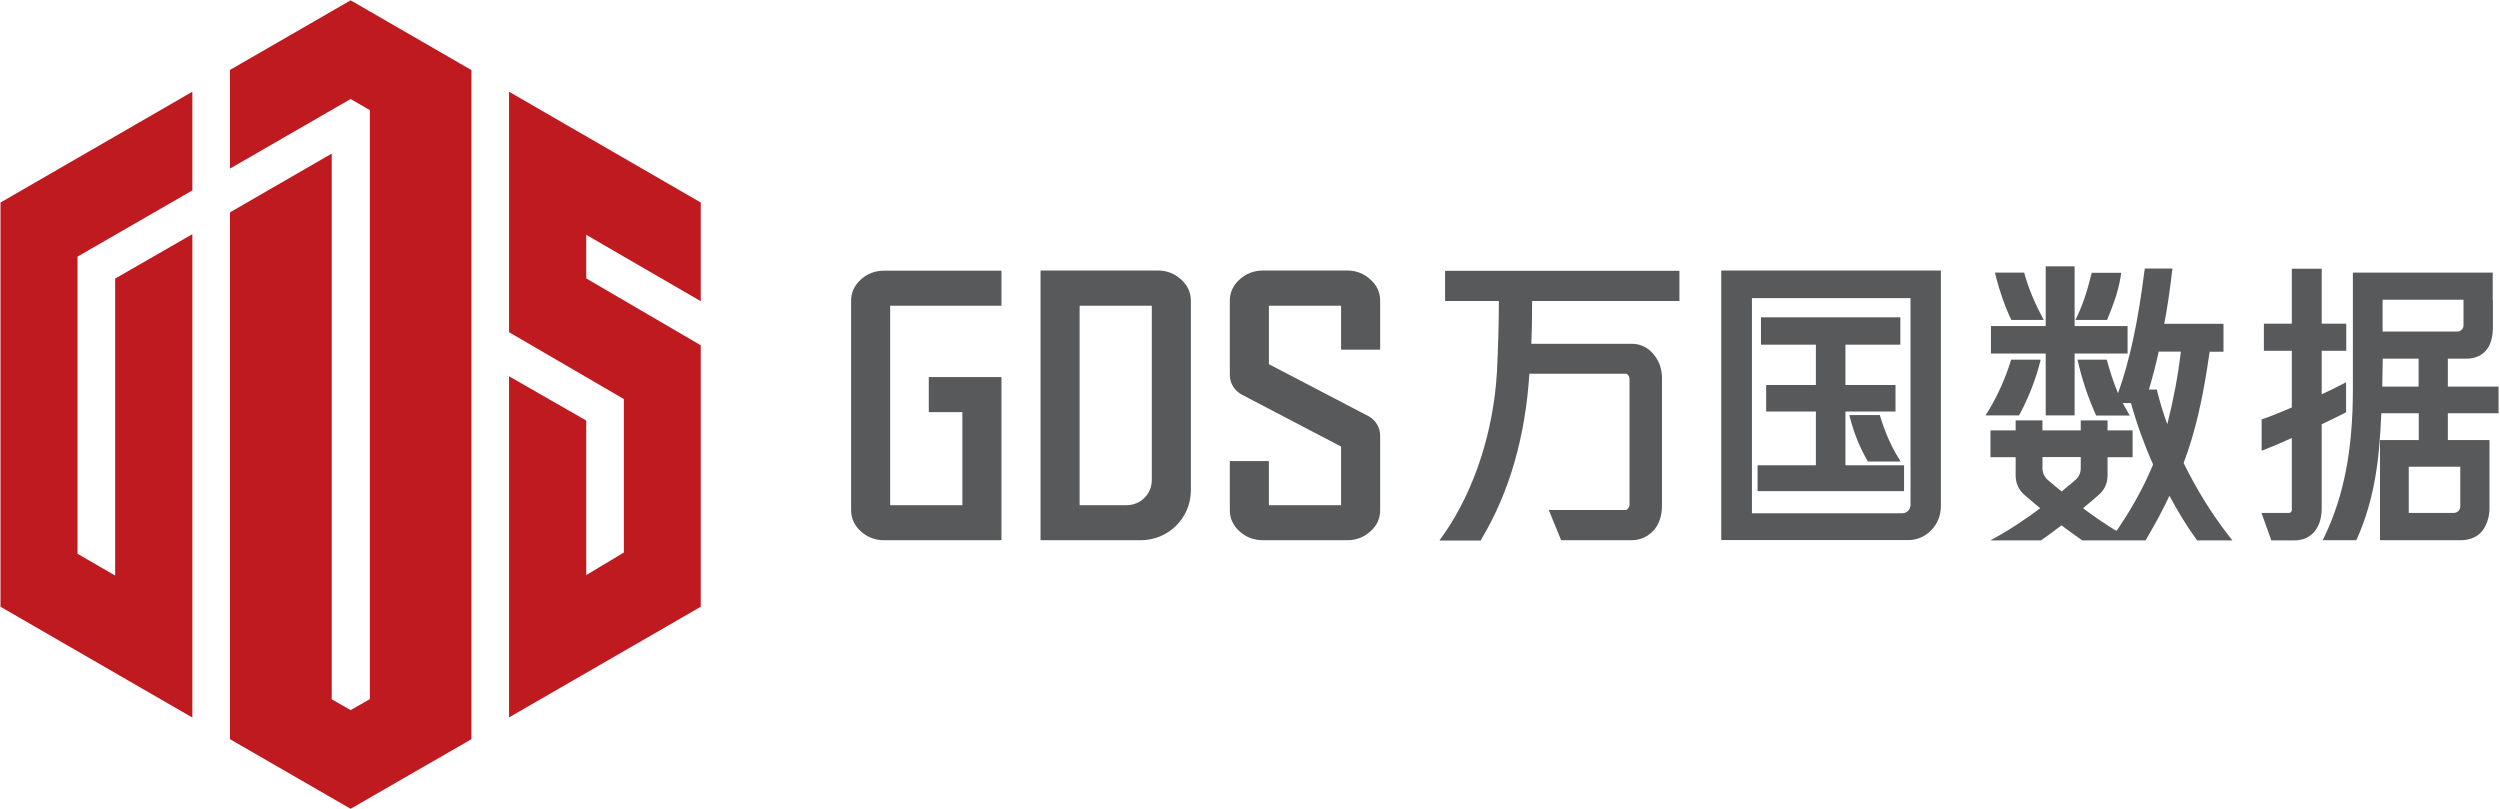 <svg version="1.2" xmlns="http://www.w3.org/2000/svg" viewBox="0 0 1548 501" width="1548" height="501"><style>.a{fill:#57595a}.b{fill:#be1a20}</style><path fill-rule="evenodd" class="a" d="m830.4 216.5v-27.2h-44.7v36.2l61.5 32.1c4.6 2.4 7.4 7.1 7.4 12.3v45.9c0 5.2-1.9 9.5-5.9 13.1-4.1 3.8-8.9 5.6-14.6 5.6h-52c-5.7 0-10.5-1.8-14.6-5.5-4-3.7-6-8-6-13.2v-30.3h24.2v27.3h44.7v-36.3l-61.4-32.1c-4.6-2.4-7.5-7.1-7.5-12.3v-45.8c0-5.2 2-9.5 6-13.2 4.1-3.7 8.9-5.6 14.6-5.6h52c5.7 0 10.5 1.9 14.5 5.6 4.1 3.7 6 8 6 13.2v30.2zm371.4-49v145.8c0 5.8-2.1 11.1-6 15-3.5 3.8-8.7 6.1-14.1 6.1h-115.9v-166.9zm-18.8 17.1h-98.2v133.2h93.2c2.7 0 5-2.4 5-5.1zm-4 119.5h-90.7v-16h36.1v-33.3h-30.8v-16.4h30.8v-25h-34v-16.9h86.3v16.9h-34v25h31v16.4h-31v33.3h36.3z"/><path fill-rule="evenodd" class="b" d="m119.1 444.3l-118.8-68.6v-250.3l118.8-68.6v61.1l-71.1 41v184l23.3 13.5v-183.9l47.8-27.5zm172.8 13.4l-74.8 43.1-74.7-43.1v-326.2l63-36.4v337.9l11.7 6.7 11.9-6.8v-364.7l-11.9-6.9-74.7 43.1v-61.1l74.7-43.1 74.8 43.2zm142-243.9v161.9l-118.7 68.5v-211.2l47.8 27.4v95.7l23.3-14v-95l-71.1-41.4v-148.9l118.7 68.6v61.1l-70.9-41.1v27z"/><path fill-rule="evenodd" class="a" d="m1175.3 283.2c-4.5-7.3-8.2-15.9-11.1-25.4l-0.2-0.8h-18.9l0.5 1.9c2.6 10 6.2 18.6 10.8 26.5l0.3 0.4h20.2zm262.3-20.5c3.9-1.8 10.5-5 13.9-6.8l1.2-0.6v-18.6l-3.1 1.6c-3.2 1.7-8.2 4.1-12 5.8v-26.9h15.2v-16.8h-15.2v-34h-18.5v34h-17.3v16.8h17.3v35.1c-10.3 4.4-15.1 6.2-17.3 6.9l-1.4 0.5v19.4l2.8-1.1c4.2-1.6 10.6-4.4 15.9-6.8v44.4c0 0.6-0.2 2-2 2h-16.8l6.1 17h14.4c5.2 0 9.6-2 12.5-5.7 2.9-3.6 4.3-8.4 4.3-14.3z"/><path fill-rule="evenodd" class="a" d="m1515.7 255.9v16.6h25.8v42.1c0 6-2 11.6-5.4 15.2-3 3.1-7.4 4.7-12.5 4.7h-49.9v-62h24v-16.6h-23.2c-1.2 29.5-4.2 52.9-14.9 77.4l-0.6 1.2h-20.8l1.4-2.9c11.8-24.8 17.3-53.5 17.3-90.2v-72.6h86.6v17.1q0 0.1 0.1 0.2v16.4c0 5.7-1.1 10-3.3 13.2-2.8 4.2-7.4 6.4-13.2 6.4h-11.4v17.3h31.4v16.5zm-18.1-16.5v-17.3h-22.2c-0.1 5.1-0.2 12.1-0.3 17.3zm-6.1 49.6v28.6h27.9c2.2 0 4-1.8 4-3.9v-24.7zm30-83.7c2.2 0 3.9-1.7 3.9-3.8v-15.9h-50.1v19.7zm-572.8-18.9c0 11.3-0.2 20.2-0.5 26.5h62.6c5.5 0 10.8 2.9 14.1 7.8 2.7 3.6 4.2 8.2 4.2 13.4v79.1c0 5.8-1.6 10.9-4.6 14.6-3.7 4.4-8.7 6.7-14.2 6.7h-43.6l-0.2-0.4-7.5-18.3h47.7c0.8 0 2.3-1.6 2.3-3.2v-78c0-1.5-1.1-3.2-2.5-3.2h-59.5c-2.5 39.1-12.4 73.4-29.4 101.9l-0.8 1.4h-25.5l3.1-4.4c18.6-26.9 30.4-63.3 32.5-99.8 0.7-13.9 1.2-29.9 1.2-44.1h-33.3v-18.7h145.1v18.7z"/><path fill-rule="evenodd" class="a" d="m1266.7 218.9h-33.9v-17h33.9v-37h17.9v37h32.8v17h-32.8v38.3h-17.9zm115.6 115.7h-21.8l-0.6-0.8c-6.3-8.6-11.2-17-16.6-26.8-4.1 8.8-8.7 17.3-14.2 26.6l-0.6 1h-39.2c-4.4-3.1-8.7-6.2-12.8-9.3-4 3.1-8.3 6.2-12.7 9.3h-31.4c10.8-5.7 21.6-12.9 30.9-19.9-4-3.3-7.4-6.2-9.9-8.4-3.4-3-5.3-7.2-5.3-11.7v-11.5h-15.6v-16.6h15.6v-6.2h16.6v6.2h23.7v-6.2h16.6v6.2h15.5v16.6h-15.5v11.5c0 4.5-1.9 8.7-5.3 11.7-2.5 2.2-5.9 5.1-9.9 8.4 6.4 4.8 13.4 9.6 20.6 14l0.4-0.5q0 0.1 0.1 0.1c0.3-0.4 0.6-0.9 0.9-1.4l0.1-0.1c5.8-8.6 14.6-22.8 21.3-39.2-5.4-12.1-10-24.8-13.7-38h-5.1q1.2 2.3 2.6 4.6l1.8 3.1h-20.8l-0.6-1.2c-4.8-10.9-8.4-21.8-11-33.4h18.1c1.9 6.9 4.1 14 7 20.8 7.3-20.4 12.3-43.9 16.3-75.4l0.3-1.8h17.1l-0.3 2.3c-1.3 11.2-2.9 22.1-4.8 31.9h36.7v17.3h-8.6c-4 28.8-9 50.2-16.1 68.9 8.3 16.8 17.1 31 27.6 44.6zm-77.6-136.5h-19.6l0.2-0.4c3.8-7.6 6.7-15.9 9.5-27.2l0.4-1.6h18.3l-0.4 2.4c-1.6 10.1-5.3 19.3-8.4 26.8zm-16.3 84.9h-23.7v7c0 2.7 1.2 5.3 3.2 7.1 2.3 2 5.3 4.5 8.7 7.2 3.3-2.7 6.3-5.2 8.6-7.2 2-1.8 3.2-4.4 3.2-7.1zm62-65.3h-13.7c-1.8 8-3.8 15.9-6.1 23.5h4.9l0.4 1.6c1.7 6.8 3.7 13.4 6.1 19.9 3.9-15.6 6.7-30.4 8.4-45zm-114.5-46.3l-0.6-2.6h18.1l0.4 1.5c2.4 8.5 6.1 17.4 11.4 27.3l0.3 0.5h-20.1c-4-8.4-7.1-17.4-9.5-26.7zm14.3 85.8h-20.8l2-3.1c5.8-9.6 10.8-21 13.9-31.4h18.3c-2.8 11.4-7.1 22.7-12.8 33.4zm-512.8-70.9v117.3c0 17.1-13.9 30.9-31 30.9h-62.1v-167h72.6c5.7 0 10.4 1.9 14.5 5.6 4 3.7 6 8 6 13.2zm-24.2 3h-44.7v123.5h29.2c8.6 0 15.5-7 15.5-15.5zm-165.7-21.7h72.6v21.7h-68.9v123.5h44.7v-57.6h-20.8v-21.7h45v101h-72.6c-5.6 0-10.4-1.8-14.5-5.5-4-3.7-6-8-6-13.2v-129.5c0-5.2 2-9.5 6-13.2 4.1-3.7 8.9-5.5 14.5-5.5z"/></svg>
